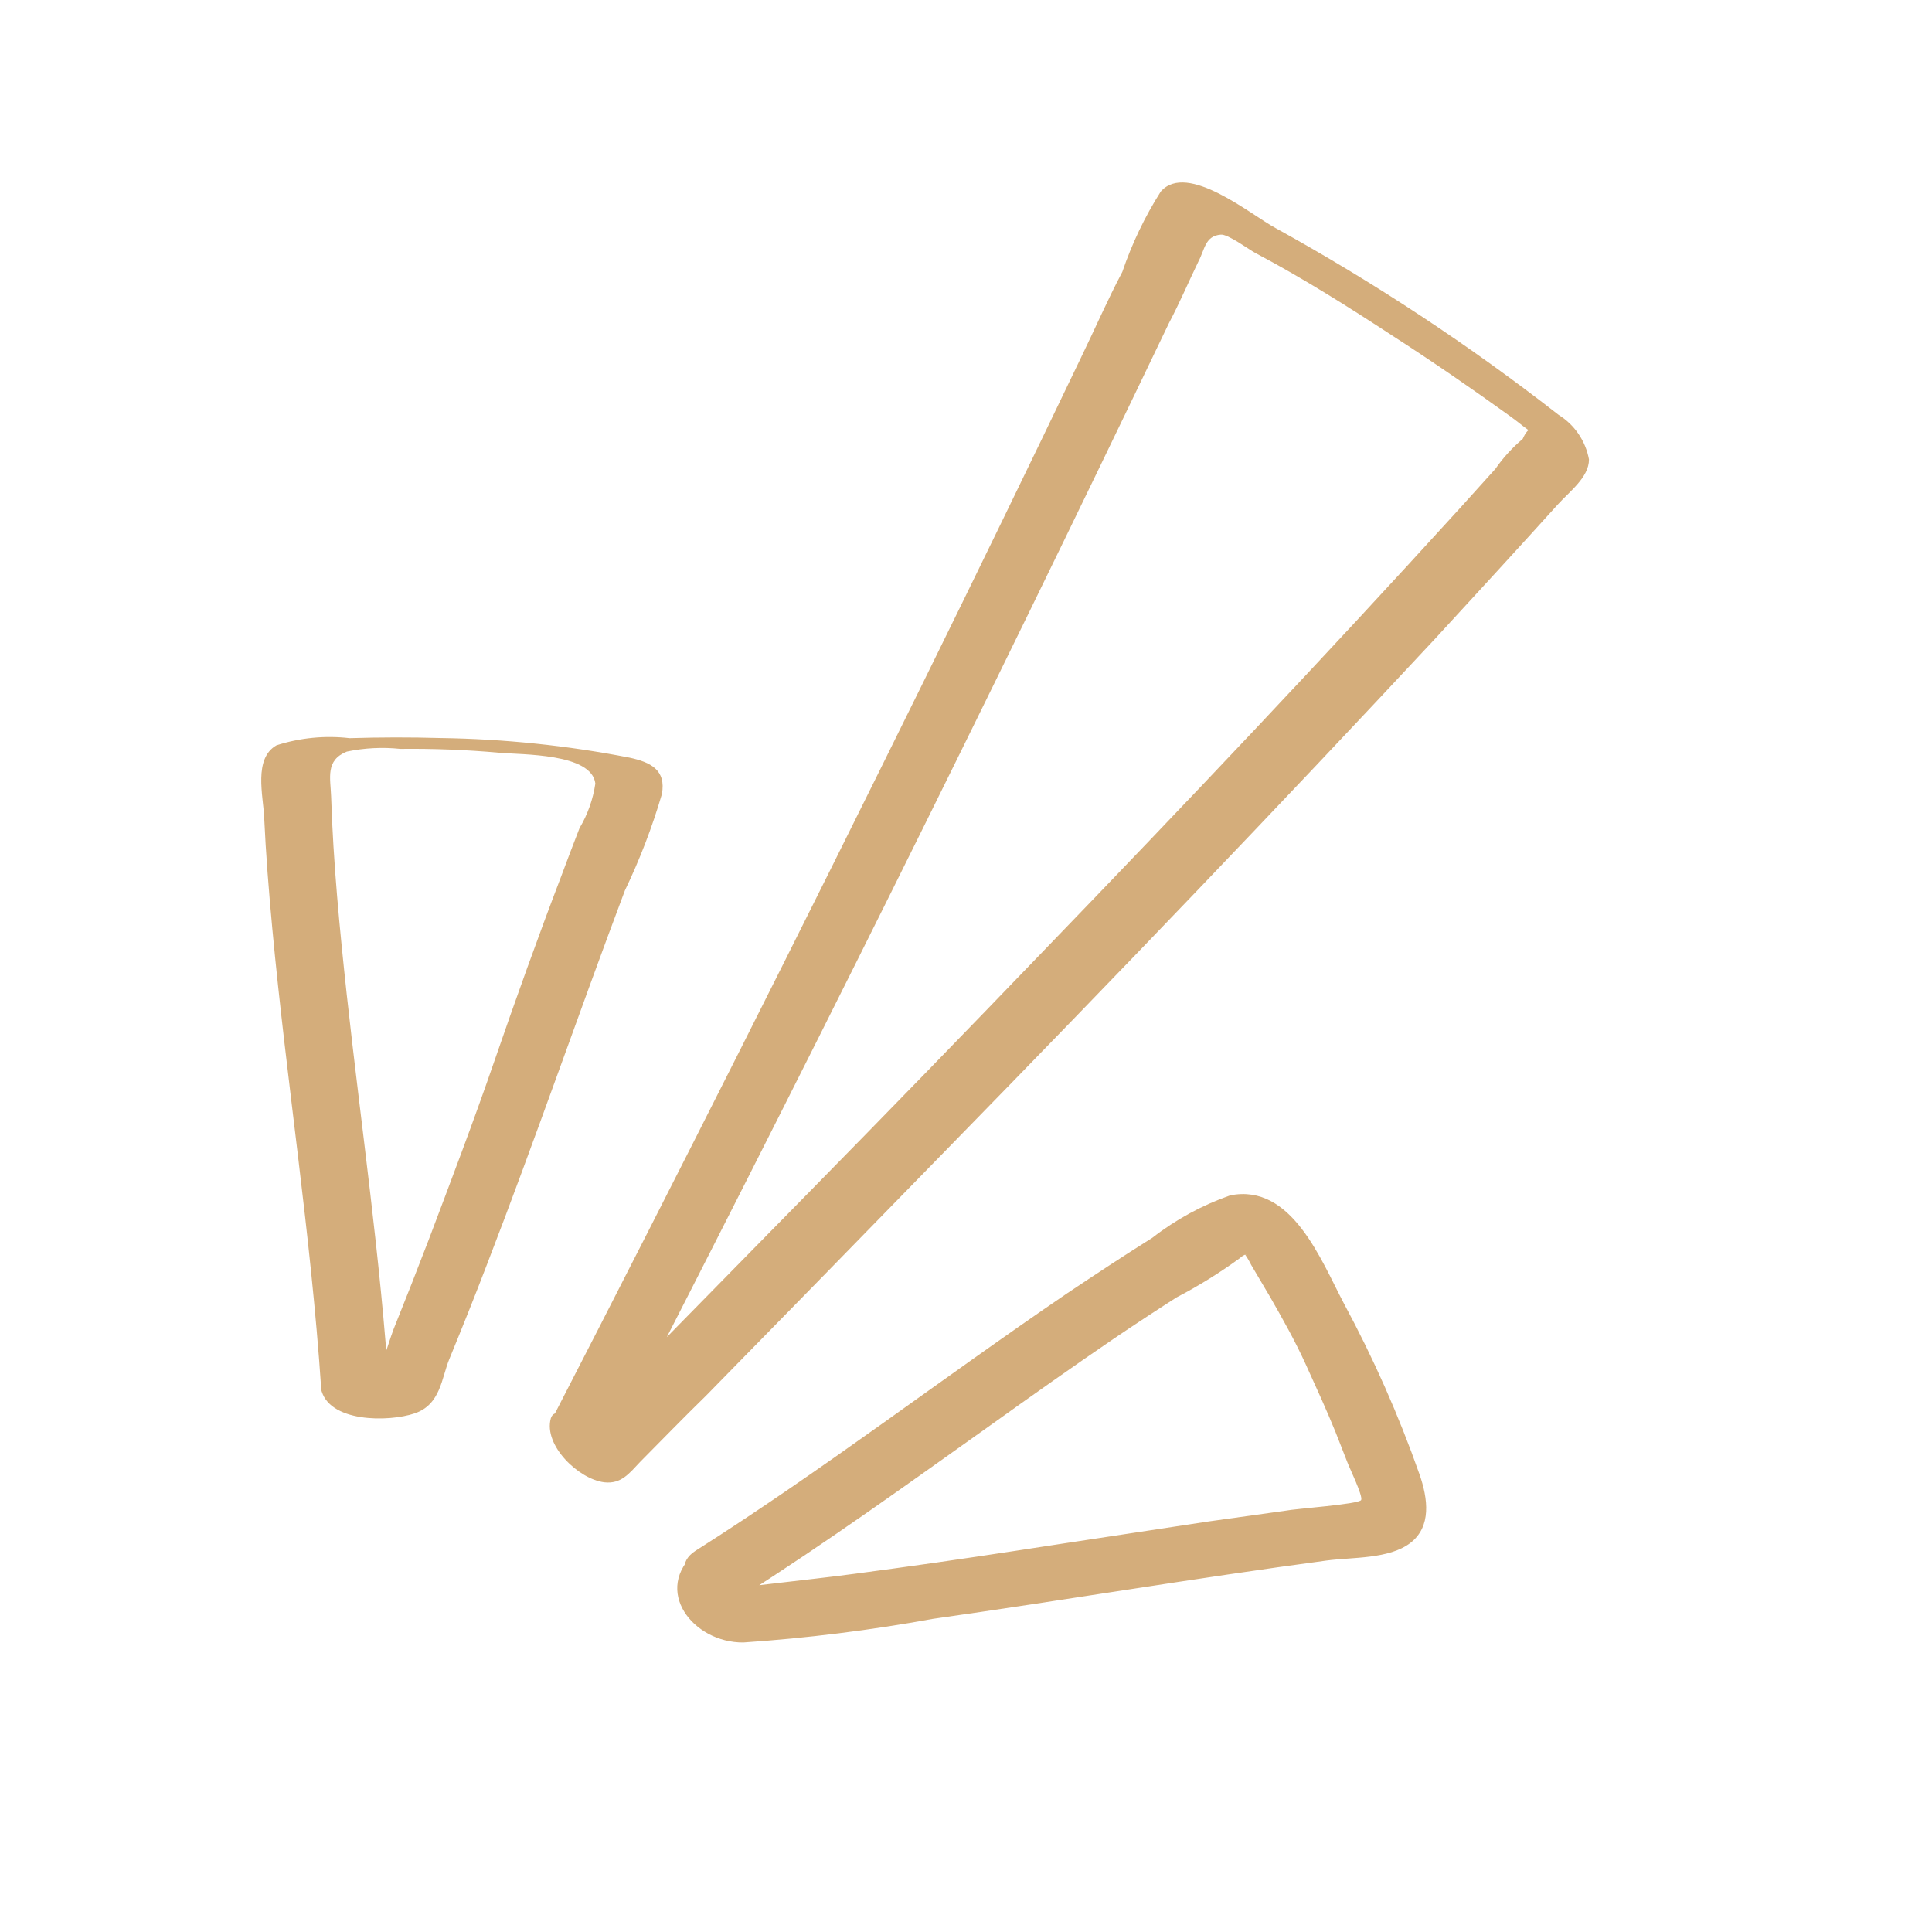 <svg width="400" height="395" viewBox="0 0 400 395" fill="none" xmlns="http://www.w3.org/2000/svg">
<path d="M124.84 302.586C165.052 224.592 204.111 146.03 242.016 66.901C244.215 62.742 246.064 58.397 248.112 54.159C249.464 51.603 249.5 48.865 252.727 48.584C254.177 48.389 258.59 51.684 259.943 52.399C269.664 57.539 279.038 63.457 288.283 69.499C296.555 74.834 304.644 80.394 312.627 86.153C314.449 87.437 316.212 89.075 318.139 90.158L319.342 90.794C317.832 88.072 316.488 88.067 315.258 90.879C313.111 92.681 311.213 94.761 309.615 97.064L302.176 105.313C274.012 136.267 245.278 166.599 216.221 196.696C199.877 213.702 183.511 230.547 167.124 247.231C158.819 255.663 150.563 264.122 142.258 272.555C138.39 276.473 134.573 280.418 130.68 284.386L124.866 290.289C123.594 291.604 122.295 292.969 120.972 294.257C117.108 296.959 118.323 299.268 125.32 301.557C126.423 297.652 115.25 289.437 114.038 293.669C112.491 299.263 119.812 306.275 125.122 306.903C128.638 307.287 130.261 305.067 132.573 302.635C137.114 298.047 141.606 293.433 146.247 288.898C163.137 271.668 179.994 254.42 196.817 237.155C230.643 202.526 264.171 167.612 297.23 132.129C305.68 122.939 314.13 113.75 322.479 104.507C324.847 101.848 328.997 98.849 328.98 95.121C328.634 93.231 327.897 91.434 326.815 89.846C325.733 88.258 324.331 86.914 322.699 85.9C304.231 71.49 284.651 58.564 264.142 47.246C259.131 44.596 245.821 33.391 240.328 39.656C237.022 44.862 234.35 50.445 232.369 56.286C229.295 62.099 226.673 68.15 223.773 74.119C212.984 96.626 202.061 119.106 191.002 141.557C165.944 192.426 140.479 242.974 114.607 293.2C112.104 297.327 123.301 305.619 124.84 302.586Z" fill="#D4AD7B"/>
<path d="M80.589 288.168C78.807 260.616 74.787 233.292 71.785 205.865C70.319 192.266 69.003 178.747 68.557 164.917C68.416 161.06 67.333 157.409 71.811 155.61C75.449 154.851 79.183 154.662 82.879 155.05C89.694 154.972 96.509 155.237 103.298 155.843C108.131 156.283 122.491 155.924 123.26 162.23C122.783 165.492 121.669 168.629 119.983 171.461C118.691 174.754 117.449 178.073 116.207 181.391C111.354 194.086 106.779 206.863 102.327 219.769C97.876 232.676 93.373 244.466 88.733 256.759C86.361 262.943 83.965 269.05 81.493 275.181C80.284 278.196 77.031 290.775 73.094 291.066L83.152 291.447C81.561 291.182 80.894 289.291 80.645 287.941C80.019 285.366 66.32 286.779 66.433 287.415C67.842 294.572 80.472 294.454 85.864 292.624C91.255 290.794 91.406 285.295 93.042 281.351C95.726 274.82 98.334 268.312 100.841 261.751C110.755 236.087 119.688 210.098 129.375 184.378C132.463 177.953 135.023 171.286 137.029 164.445C137.981 159.37 134.644 157.798 130.33 156.863C117.449 154.351 104.369 152.993 91.247 152.806C84.929 152.628 78.64 152.638 72.381 152.833C67.285 152.242 62.121 152.747 57.235 154.315C52.457 157.046 54.489 164.724 54.691 169.192C55.049 176.883 55.66 184.58 56.374 192.203C59.329 223.965 64.368 255.546 66.486 287.315C66.507 289.699 80.637 289.412 80.589 288.168Z" fill="#D4AD7B"/>
<path d="M153.618 330.497C171.19 319.334 188.075 307.166 205.033 295.102C213.488 289.056 221.992 283.037 230.62 277.148C234.878 274.27 239.202 271.427 243.593 268.619C248.142 266.246 252.509 263.54 256.658 260.523C258.599 258.792 258.583 260.643 257.374 259.17C258.018 260.034 258.583 260.955 259.061 261.921L262.919 268.449C265.553 273.048 268.136 277.62 270.358 282.514C272.58 287.407 274.609 291.814 276.53 296.549L278.903 302.612C279.283 303.711 282.216 309.686 281.816 310.564C281.415 311.443 268.031 312.381 266.222 312.771L250.299 314.995L219.486 319.671C208.036 321.439 196.535 323.181 185.064 324.746C179.672 325.485 174.279 326.225 168.89 326.838L160.144 327.856L156.865 328.238L153.561 328.543C151.814 328.453 151.953 329.039 153.898 330.453C160.184 324.992 149.341 316.758 144.142 321.255C134.935 329.21 143.46 340.13 153.883 340.062C167.051 339.171 180.159 337.539 193.144 335.173C220.311 331.328 247.42 326.746 274.608 323.104C279.924 322.388 287.571 322.841 291.984 319.467C296.396 316.094 295.665 310.321 293.88 305.209C289.597 293.047 284.372 281.237 278.252 269.888C273.535 260.982 267.459 244.946 254.698 247.496C248.881 249.529 243.435 252.497 238.574 256.283C232.633 260.002 226.815 263.851 220.97 267.75C195.139 285.318 170.39 304.356 143.968 321.099C136.943 325.655 147.856 334.119 153.618 330.497Z" fill="#D4AD7B"/>
</svg>
